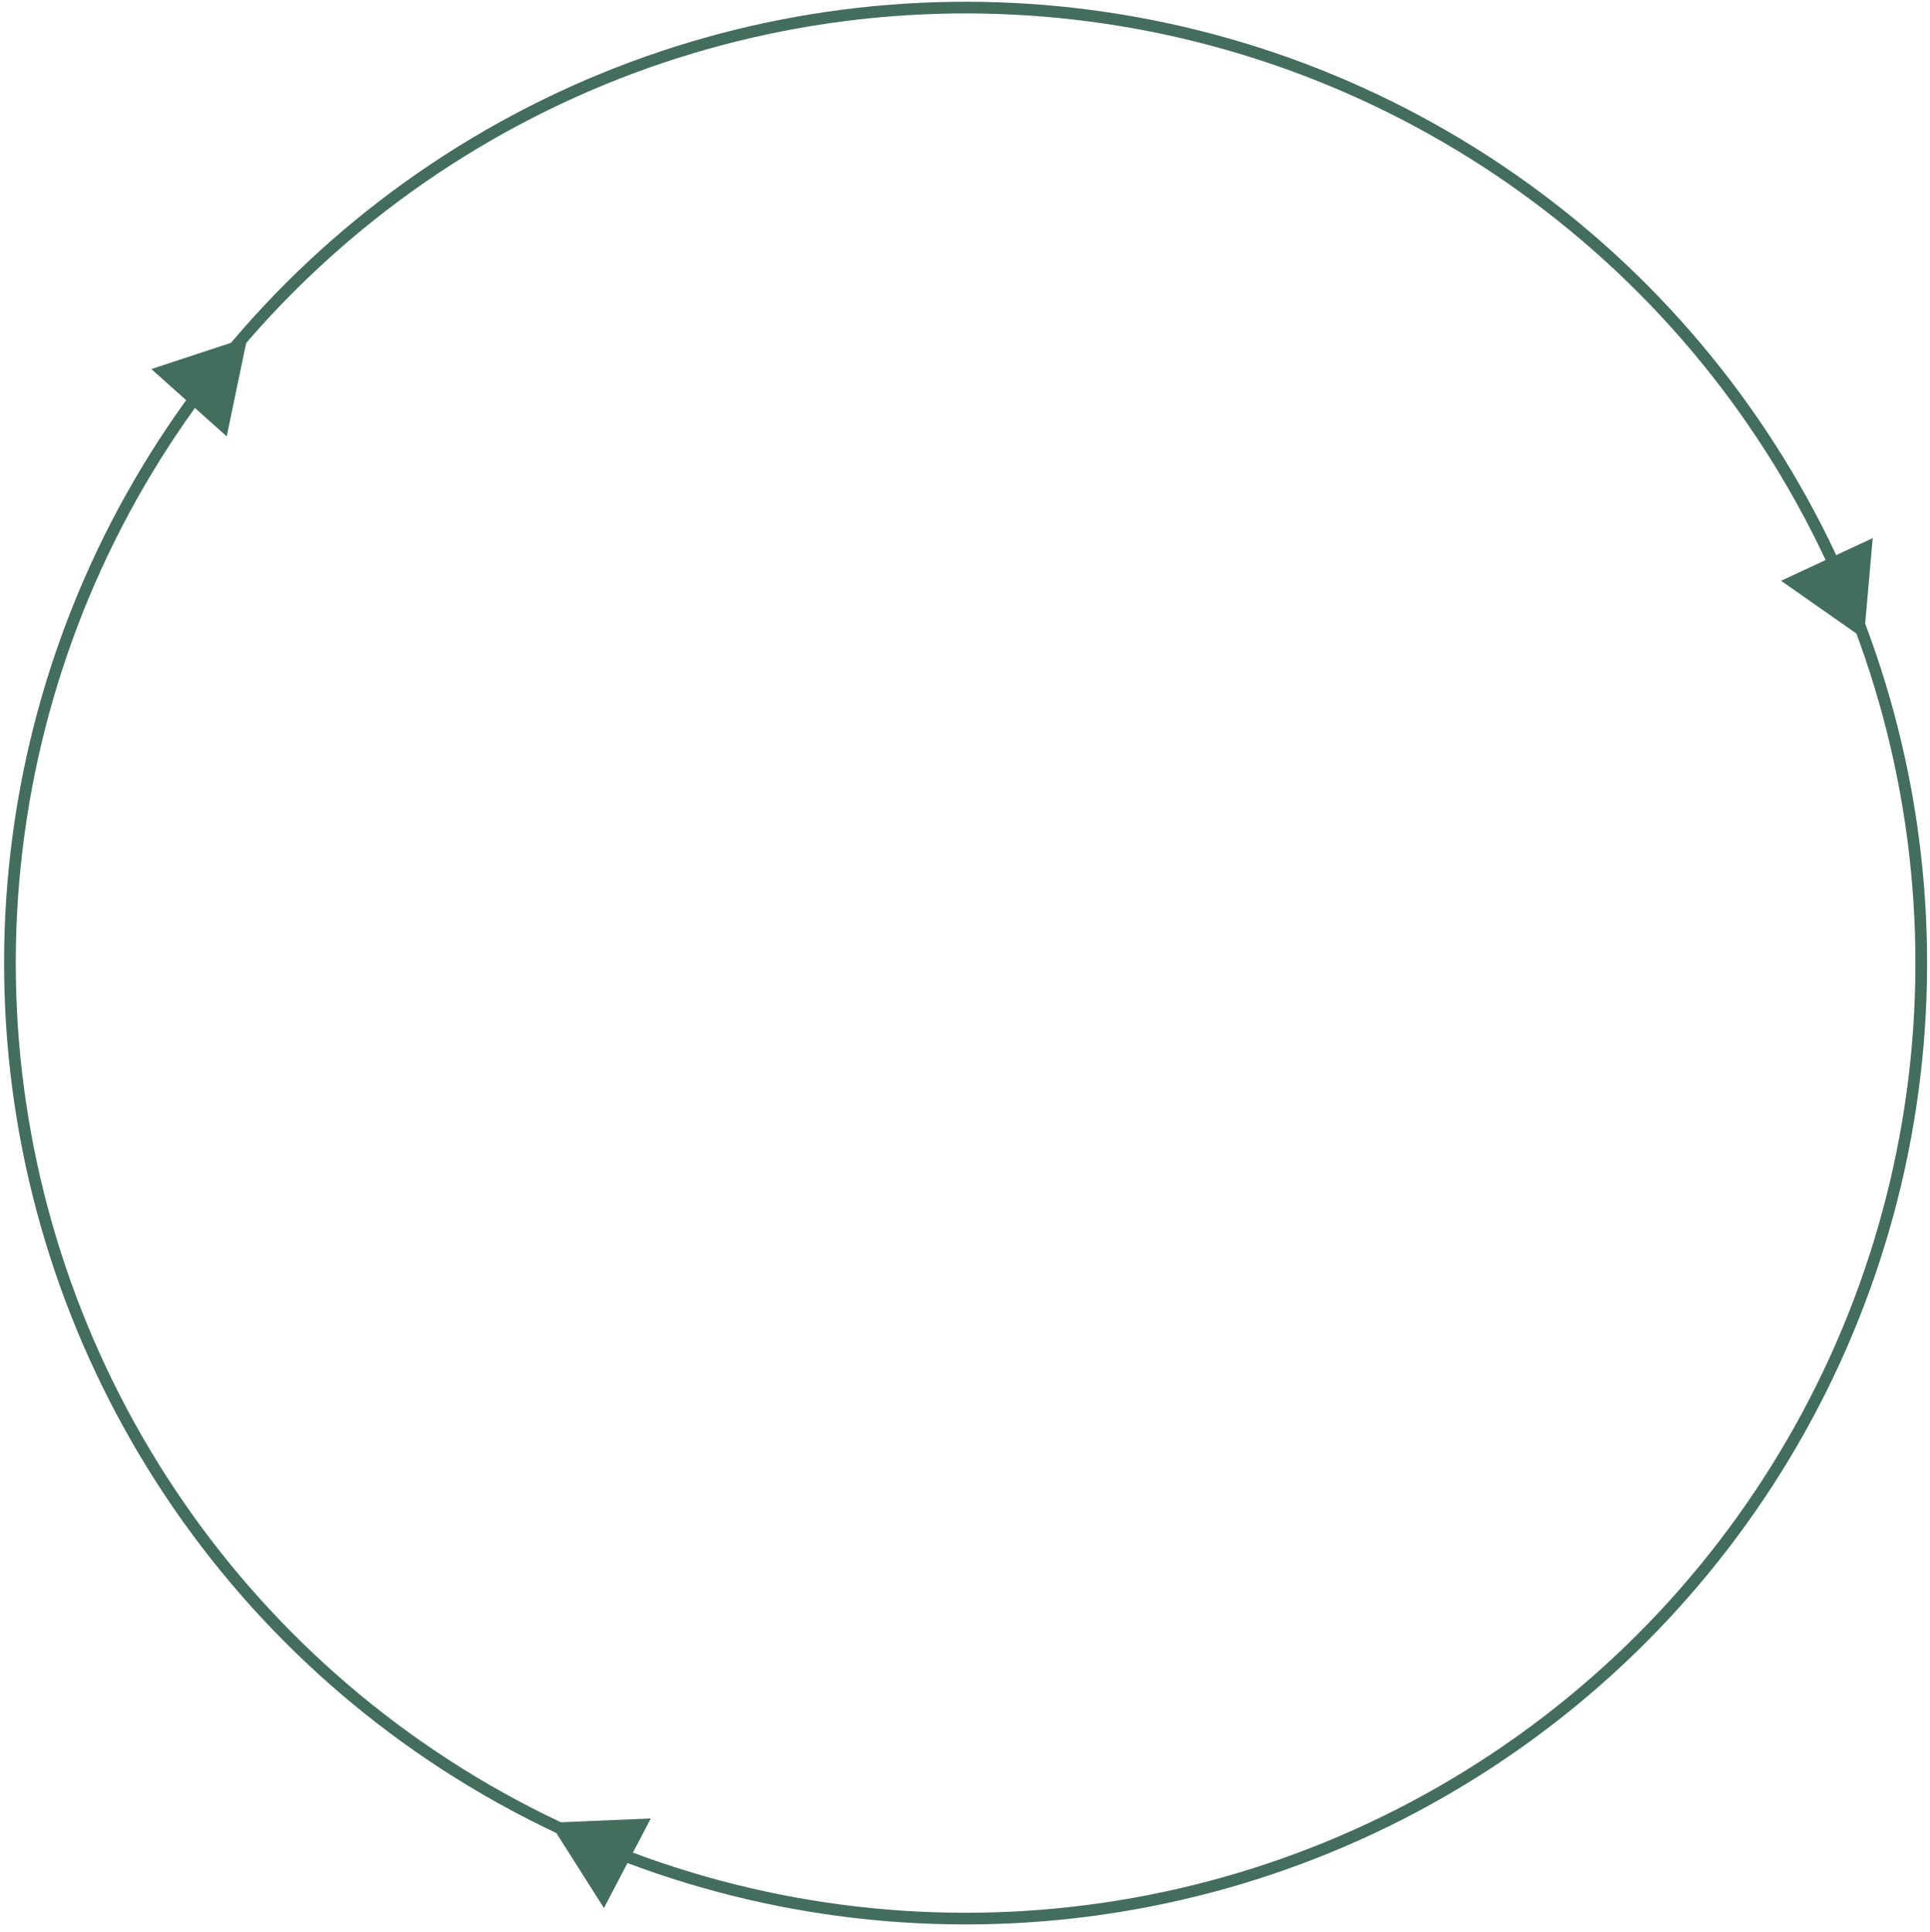 <svg width="827" height="828" viewBox="0 0 827 828" fill="none" xmlns="http://www.w3.org/2000/svg">
<circle cx="413.752" cy="412.752" r="409.5" transform="rotate(0.105 413.752 412.752)" stroke="#436D5D" stroke-width="5"/>
<path d="M763.195 248.903L802.45 230.628L798.649 273.763L763.195 248.903Z" fill="#436D5D"/>
<path d="M235.583 781.155L278.846 779.342L258.784 817.716L235.583 781.155Z" fill="#436D5D"/>
<path d="M105.973 144.625L97.135 187.015L64.844 158.166L105.973 144.625Z" fill="#436D5D"/>
</svg>

